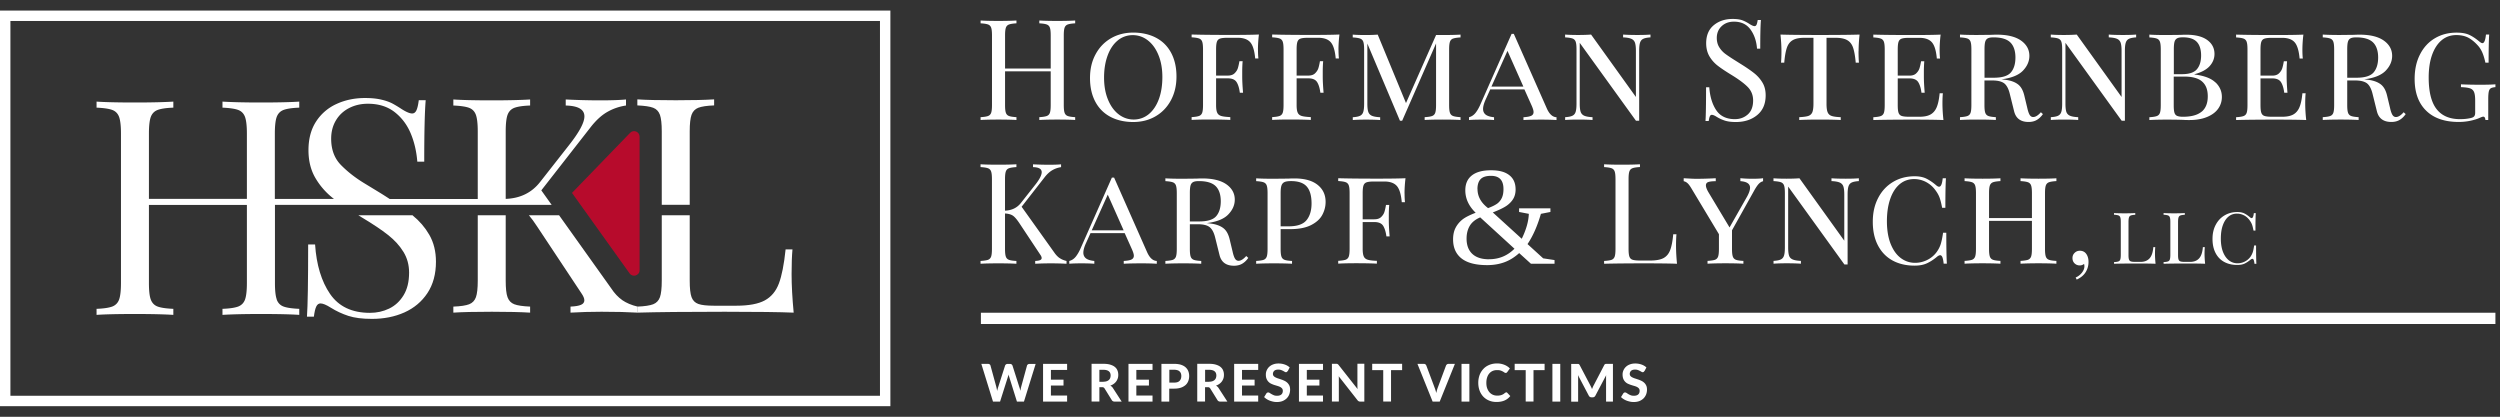 <svg xmlns="http://www.w3.org/2000/svg" viewBox="0 0 480.27 80.07"><rect x="0" y="0" width="480.27" height="80.07" fill="#333333" stroke="none"/><path d="M205.13 4.7c-.3.11-.5.31-.61.62-.11.31-.16.8-.16 1.48v13.39c0 .68.05 1.18.16 1.48.11.31.31.51.61.62.3.11.77.18 1.42.22v.54c-.76-.05-1.91-.08-3.46-.08-1.46 0-2.6.03-3.43.08v-.54c.65-.04 1.12-.11 1.42-.22s.5-.31.61-.62c.11-.31.16-.8.16-1.48v-6.48h-8.77v6.48c0 .68.05 1.18.16 1.48.11.31.31.51.61.62s.77.18 1.42.22v.54c-.83-.05-1.97-.08-3.43-.08-1.55 0-2.7.03-3.46.08v-.54c.65-.04 1.12-.11 1.42-.22.3-.11.5-.31.61-.62.11-.31.16-.8.16-1.48V6.8c0-.68-.05-1.18-.16-1.48a.966.966 0 00-.61-.62c-.3-.11-.77-.18-1.42-.22v-.54c.76.05 1.91.08 3.46.08 1.44 0 2.58-.03 3.43-.08v.54c-.65.04-1.12.11-1.42.22s-.5.31-.61.62-.16.8-.16 1.48v6.37h8.77V6.8c0-.68-.05-1.18-.16-1.48-.11-.31-.31-.51-.61-.62s-.77-.18-1.42-.22v-.54c.83.05 1.97.08 3.43.08 1.55 0 2.7-.03 3.46-.08v.54c-.65.04-1.12.11-1.42.22zm16.95 2.55c1.25.66 2.22 1.62 2.9 2.89s1.03 2.79 1.03 4.55-.36 3.25-1.07 4.58c-.71 1.32-1.7 2.35-2.96 3.08s-2.69 1.09-4.29 1.09-3.11-.33-4.36-.99-2.22-1.62-2.9-2.89c-.68-1.27-1.03-2.79-1.03-4.55s.35-3.25 1.07-4.58c.71-1.32 1.7-2.35 2.96-3.08s2.69-1.09 4.29-1.09 3.11.33 4.36.99zm-7.37.54c-.84.69-1.48 1.66-1.93 2.89-.45 1.23-.68 2.64-.68 4.23s.25 3.02.76 4.24c.5 1.22 1.19 2.16 2.05 2.82.86.66 1.83.99 2.89.99s2.07-.35 2.9-1.04 1.48-1.66 1.93-2.89c.45-1.23.67-2.64.67-4.23s-.25-3.01-.76-4.24c-.5-1.22-1.19-2.16-2.05-2.82-.86-.66-1.83-.99-2.89-.99s-2.07.35-2.9 1.04zm26.96 1.77c0 .7.03 1.26.08 1.67h-.62c-.13-1.48-.44-2.51-.93-3.09-.5-.58-1.3-.88-2.42-.88h-1.97c-.65 0-1.12.05-1.42.15-.3.1-.5.3-.61.61-.11.31-.16.8-.16 1.48v5.02h2.24c.58 0 1.02-.15 1.32-.45.31-.3.51-.62.62-.97.11-.35.21-.8.3-1.34h.62c-.05.61-.08 1.28-.08 2v1.03c0 .7.05 1.71.16 3.02h-.62c-.11-.86-.31-1.54-.62-2.03-.31-.49-.87-.73-1.7-.73h-2.24v5.13c0 .68.07 1.18.22 1.48.14.31.4.51.76.62.36.11.94.18 1.75.22v.54c-.94-.05-2.26-.08-3.97-.08-1.55 0-2.7.03-3.46.08v-.54c.65-.04 1.12-.11 1.42-.22.3-.11.5-.31.61-.62.11-.31.16-.8.16-1.48V9.49c0-.68-.05-1.18-.16-1.48a.966.966 0 00-.61-.62c-.3-.11-.77-.18-1.42-.22v-.54c1.71.05 4.23.08 7.56.08 2.52 0 4.31-.03 5.37-.08a24.53 24.53 0 00-.19 2.92zm15.47 0c0 .7.03 1.26.08 1.67h-.62c-.13-1.48-.44-2.51-.93-3.09s-1.3-.88-2.42-.88h-1.97c-.65 0-1.12.05-1.42.15-.3.1-.5.3-.61.61-.11.31-.16.8-.16 1.48v5.02h2.24c.58 0 1.02-.15 1.32-.45s.51-.62.62-.97c.11-.35.21-.8.3-1.34h.62c-.05.61-.08 1.28-.08 2v1.03c0 .7.05 1.71.16 3.02h-.62c-.11-.86-.31-1.54-.62-2.03-.31-.49-.87-.73-1.7-.73h-2.24v5.13c0 .68.07 1.18.22 1.48.14.31.4.51.76.62s.95.18 1.75.22v.54c-.94-.05-2.26-.08-3.97-.08-1.55 0-2.7.03-3.46.08v-.54c.65-.04 1.12-.11 1.42-.22.3-.11.5-.31.61-.62.11-.31.16-.8.16-1.48V9.49c0-.68-.05-1.18-.16-1.48a.966.966 0 00-.61-.62c-.3-.11-.77-.18-1.42-.22v-.54c1.71.05 4.23.08 7.56.08 2.52 0 4.31-.03 5.37-.08a24.53 24.53 0 00-.19 2.92zm22.02-2.16c-.3.11-.5.32-.61.62-.11.31-.16.8-.16 1.48v10.69c0 .68.05 1.18.16 1.48.11.31.31.51.61.62s.77.18 1.42.22v.54c-.83-.05-1.97-.08-3.43-.08-1.55 0-2.7.03-3.46.08v-.54c.65-.04 1.12-.11 1.42-.22s.5-.31.61-.62c.11-.31.16-.8.16-1.48V8.34l-6.51 14.85h-.43l-6.26-14.82v11.56c0 .7.06 1.22.18 1.57.12.34.35.59.69.74.34.15.87.25 1.59.28v.54c-.65-.05-1.57-.08-2.75-.08-1.08 0-1.92.03-2.51.08v-.54c.63-.04 1.1-.13 1.4-.28.31-.15.51-.4.62-.76s.16-.87.16-1.55V9.51c0-.68-.05-1.18-.16-1.48a.966.966 0 00-.61-.62c-.3-.11-.77-.18-1.42-.22v-.54c.59.05 1.43.08 2.51.08.86 0 1.63-.03 2.29-.08l5.43 13.15 5.78-13.07h1.27c1.46 0 2.6-.03 3.43-.08v.54c-.65.04-1.12.11-1.42.22zm19.86 15.12v.54c-.72-.05-1.68-.08-2.89-.08-1.55 0-2.7.03-3.46.08v-.54c.67-.04 1.16-.13 1.47-.27.32-.14.47-.39.47-.73 0-.29-.13-.71-.38-1.27l-1.38-3.08h-6.56l-.92 2.03c-.31.7-.46 1.28-.46 1.73s.17.83.5 1.09c.33.26.87.43 1.61.5v.54c-.54-.05-1.36-.08-2.46-.08s-1.88.03-2.35.08v-.54c.49-.13.9-.4 1.24-.82.34-.42.67-.99.97-1.69l5.97-13.5h.43l6.32 14.28c.49 1.12 1.11 1.69 1.86 1.73zm-6.37-5.89l-3.05-6.86-3.08 6.86h6.13zm24.43-9.45c-.63.04-1.1.13-1.4.28-.31.15-.51.4-.62.76-.11.35-.16.87-.16 1.55v13.42h-.62l-10.8-14.96v11.69c0 .7.06 1.22.18 1.57.12.34.35.59.69.74.34.15.87.25 1.59.28v.54c-.65-.05-1.57-.08-2.75-.08-1.08 0-1.92.03-2.51.08v-.54c.63-.04 1.1-.13 1.4-.28.31-.15.51-.4.62-.76s.16-.87.16-1.55V9.5c0-.68-.05-1.18-.16-1.48a.966.966 0 00-.61-.62c-.3-.11-.77-.18-1.42-.22v-.54c.59.05 1.43.08 2.51.08.97 0 1.8-.03 2.48-.08l8.61 11.99V9.77c0-.7-.06-1.22-.18-1.57-.12-.34-.35-.59-.69-.74s-.87-.25-1.59-.28v-.54c.65.05 1.56.08 2.75.08 1.08 0 1.92-.03 2.51-.08v.54zm17.65-3.28c.46.17.93.42 1.42.74.4.25.7.38.92.38.16 0 .29-.09.38-.28s.16-.49.22-.9h.62c-.09 1.04-.13 2.88-.13 5.51h-.62c-.11-1.46-.53-2.69-1.26-3.69s-1.79-1.5-3.17-1.5c-.97 0-1.76.29-2.38.88-.61.58-.92 1.34-.92 2.25 0 .68.16 1.28.47 1.78.31.5.71.94 1.2 1.3.49.36 1.18.82 2.08 1.38l.78.49c1.13.7 2.03 1.32 2.69 1.85.66.53 1.18 1.14 1.58 1.82.4.68.59 1.48.59 2.4 0 1.64-.54 2.9-1.62 3.79s-2.45 1.34-4.1 1.34c-.86 0-1.57-.09-2.12-.27s-1.08-.42-1.58-.73c-.4-.25-.7-.38-.92-.38-.16 0-.29.09-.38.28-.09.19-.16.49-.22.9h-.62c.07-.99.11-3.15.11-6.48h.62c.13 1.82.58 3.29 1.35 4.43.77 1.13 1.96 1.7 3.56 1.7.97 0 1.8-.3 2.48-.9.68-.6 1.03-1.5 1.03-2.69 0-1.01-.34-1.86-1.01-2.56-.68-.7-1.74-1.49-3.2-2.38-1.06-.65-1.92-1.22-2.58-1.73s-1.19-1.11-1.61-1.82c-.41-.71-.62-1.54-.62-2.5 0-1.51.49-2.67 1.46-3.47.97-.8 2.18-1.2 3.62-1.2.79 0 1.42.09 1.88.26zm22.31 5.93c0 .94.03 1.67.08 2.21h-.62c-.11-1.26-.28-2.22-.51-2.89-.23-.67-.61-1.15-1.13-1.44-.52-.3-1.27-.45-2.24-.45h-1.73v12.66c0 .76.07 1.31.22 1.65.14.34.4.58.76.7.36.13.95.21 1.75.24v.54c-.94-.05-2.26-.08-3.97-.08-1.8 0-3.13.03-4 .08v-.54c.81-.04 1.39-.12 1.75-.24.36-.13.61-.36.76-.7.14-.34.22-.89.22-1.65V7.26h-1.73c-.97 0-1.72.15-2.24.45-.52.3-.9.78-1.13 1.44-.23.67-.41 1.63-.51 2.89h-.62c.05-.58.08-1.31.08-2.21s-.06-2-.19-3.19c1.49.05 4.03.08 7.61.08s6.09-.03 7.59-.08c-.13 1.19-.19 2.25-.19 3.19zm16.31 13.23c-1.17-.05-3.14-.08-5.91-.08-3.33 0-5.85.03-7.56.08v-.54c.65-.04 1.12-.11 1.42-.22s.5-.31.61-.62c.11-.31.16-.8.16-1.48V9.51c0-.68-.05-1.18-.16-1.48a.966.966 0 00-.61-.62c-.3-.11-.77-.18-1.42-.22v-.54c1.71.05 4.23.08 7.56.08 2.52 0 4.31-.03 5.37-.08a24.53 24.53 0 00-.19 2.92c0 .7.03 1.26.08 1.67h-.62c-.13-1.48-.44-2.51-.93-3.09s-1.3-.88-2.42-.88h-1.97c-.65 0-1.12.05-1.42.15-.3.1-.5.3-.61.61-.11.31-.16.8-.16 1.48v5.02h2.24c.58 0 1.02-.15 1.32-.45.31-.3.51-.62.62-.97.11-.35.21-.8.3-1.34h.62c-.05.61-.08 1.28-.08 2v1.03c0 .7.05 1.71.16 3.02h-.62c-.11-.86-.31-1.54-.62-2.03-.31-.49-.87-.73-1.7-.73h-2.24v5.13c0 .68.05 1.18.16 1.48.11.31.31.51.61.61.3.1.77.15 1.42.15h1.97c.9 0 1.61-.14 2.13-.43.52-.29.92-.75 1.19-1.39.27-.64.46-1.53.57-2.69h.62c-.05.49-.08 1.13-.08 1.94 0 .94.06 2 .19 3.19zm19.11-1.14c-.34.49-.73.86-1.17 1.12-.44.26-.97.39-1.58.39-1.51 0-2.44-.68-2.78-2.05l-.84-3.38c-.25-1.01-.63-1.68-1.12-2.03-.5-.34-1.23-.51-2.2-.51h-1.54v4.73c0 .68.05 1.18.16 1.48.11.31.31.51.61.62s.77.18 1.42.22v.54c-.83-.05-1.97-.08-3.43-.08-1.55 0-2.7.03-3.46.08v-.54c.65-.04 1.12-.11 1.42-.22s.5-.31.61-.62c.11-.31.16-.8.16-1.48V9.5c0-.68-.05-1.18-.16-1.48a.966.966 0 00-.61-.62c-.3-.11-.77-.18-1.42-.22v-.54c.76.05 1.85.08 3.29.08l2.75-.03c.31-.02.66-.03 1.05-.03 2.02 0 3.56.38 4.63 1.13 1.07.76 1.61 1.74 1.61 2.94 0 1.04-.42 2-1.25 2.86-.84.86-2.21 1.41-4.12 1.65.36.04.67.07.92.11.95.14 1.71.43 2.27.86s.95 1.12 1.19 2.08l.59 2.46c.14.63.3 1.08.47 1.34.17.26.39.39.66.39.45 0 .95-.31 1.48-.92l.38.35zM381.87 7.37c-.24.13-.41.35-.5.67-.09.32-.13.81-.13 1.46v5.43h1.81c1.58 0 2.67-.34 3.25-1.01.58-.67.88-1.63.88-2.88s-.33-2.26-.99-2.9c-.66-.64-1.73-.96-3.23-.96-.49 0-.85.06-1.09.19zm28.52-.19c-.63.04-1.1.13-1.4.28-.31.15-.51.4-.62.76-.11.35-.16.87-.16 1.55v13.42h-.62l-10.8-14.96v11.69c0 .7.06 1.22.17 1.57.12.34.35.59.69.74.34.15.87.25 1.59.28v.54c-.65-.05-1.57-.08-2.75-.08-1.08 0-1.92.03-2.51.08v-.54c.63-.04 1.1-.13 1.4-.28.31-.15.51-.4.62-.76.11-.35.16-.87.16-1.55V9.5c0-.68-.05-1.18-.16-1.48a.966.966 0 00-.61-.62c-.3-.11-.77-.18-1.42-.22v-.54c.59.05 1.43.08 2.51.08.97 0 1.8-.03 2.48-.08l8.61 11.99V9.77c0-.7-.06-1.22-.18-1.57-.12-.34-.35-.59-.69-.74s-.87-.25-1.59-.28v-.54c.65.05 1.57.08 2.75.08 1.08 0 1.92-.03 2.51-.08v.54zm15.23 8.65c.81.78 1.22 1.71 1.22 2.79 0 .86-.25 1.63-.74 2.3s-1.21 1.19-2.15 1.57-2.04.57-3.32.57c-.45 0-.84 0-1.16-.03-1.12-.04-2.19-.05-3.21-.05-1.48 0-2.59.03-3.35.08v-.54c.65-.04 1.12-.11 1.42-.22s.5-.31.61-.62c.11-.31.16-.8.16-1.48V9.51c0-.68-.05-1.18-.16-1.48a.966.966 0 00-.61-.62c-.3-.11-.77-.18-1.42-.22v-.54c.76.05 1.85.08 3.29.08l2.75-.03c.31-.02.66-.03 1.05-.03 1.75 0 3.09.34 4.02 1.01s1.4 1.57 1.4 2.69c0 .86-.31 1.64-.92 2.32-.61.68-1.58 1.21-2.92 1.57v.05c1.87.23 3.21.74 4.02 1.53zm-7.38-8.46c-.24.13-.41.35-.5.67-.09.32-.13.81-.13 1.46v4.75h1.54c1.39 0 2.35-.31 2.89-.95.54-.63.81-1.51.81-2.65s-.28-2.04-.84-2.62c-.56-.58-1.45-.86-2.67-.86-.49 0-.85.06-1.09.19zm4.73 14.08c.77-.66 1.16-1.63 1.16-2.93s-.36-2.21-1.08-2.85c-.72-.64-1.87-.96-3.46-.96h-2v5.48c0 .65.04 1.12.13 1.43.09.31.26.52.5.63s.62.18 1.12.18c1.64 0 2.84-.33 3.62-.99zm20.07 1.61c-1.17-.05-3.14-.08-5.91-.08-3.33 0-5.85.03-7.56.08v-.54c.65-.04 1.12-.11 1.42-.22s.5-.31.61-.62c.11-.31.16-.8.16-1.48V9.51c0-.68-.05-1.18-.16-1.48a.966.966 0 00-.61-.62c-.3-.11-.77-.18-1.42-.22v-.54c1.71.05 4.23.08 7.56.08 2.52 0 4.31-.03 5.37-.08a24.53 24.53 0 00-.19 2.92c0 .7.03 1.26.08 1.67h-.62c-.13-1.48-.44-2.51-.93-3.09s-1.3-.88-2.42-.88h-1.97c-.65 0-1.12.05-1.42.15-.3.1-.5.3-.61.61-.11.31-.16.8-.16 1.48v5.02h2.24c.58 0 1.02-.15 1.32-.45.31-.3.51-.62.62-.97.11-.35.21-.8.3-1.34h.62c-.05.61-.08 1.28-.08 2v1.03c0 .7.05 1.71.16 3.02h-.62c-.11-.86-.31-1.54-.62-2.03-.31-.49-.87-.73-1.7-.73h-2.24v5.13c0 .68.05 1.18.16 1.48.11.31.31.51.61.61.3.1.77.15 1.42.15h1.97c.9 0 1.61-.14 2.13-.43.52-.29.92-.75 1.19-1.39.27-.64.46-1.53.57-2.69h.62c-.05.49-.08 1.13-.08 1.94 0 .94.06 2 .19 3.19zm19.11-1.14c-.34.49-.73.86-1.17 1.12-.44.26-.97.39-1.58.39-1.51 0-2.44-.68-2.78-2.05l-.84-3.38c-.25-1.01-.63-1.68-1.12-2.03-.5-.34-1.23-.51-2.2-.51h-1.54v4.73c0 .68.05 1.18.16 1.48.11.31.31.51.61.62s.77.18 1.42.22v.54c-.83-.05-1.97-.08-3.43-.08-1.55 0-2.7.03-3.46.08v-.54c.65-.04 1.12-.11 1.42-.22s.5-.31.61-.62c.11-.31.16-.8.16-1.48V9.5c0-.68-.05-1.18-.16-1.48a.966.966 0 00-.61-.62c-.3-.11-.77-.18-1.42-.22v-.54c.76.05 1.85.08 3.29.08l2.75-.03c.31-.02.66-.03 1.05-.03 2.02 0 3.56.38 4.63 1.13 1.07.76 1.61 1.74 1.61 2.94 0 1.04-.42 2-1.25 2.86-.84.86-2.21 1.41-4.12 1.65.36.04.67.07.92.11.95.14 1.71.43 2.27.86s.95 1.12 1.19 2.08l.59 2.46c.14.63.3 1.08.47 1.34.17.26.39.39.66.39.45 0 .95-.31 1.48-.92l.38.35zm-10.6-14.55c-.24.13-.41.35-.5.67-.09.32-.13.81-.13 1.46v5.43h1.81c1.58 0 2.67-.34 3.25-1.01.58-.67.88-1.63.88-2.88s-.33-2.26-.99-2.9c-.66-.64-1.73-.96-3.23-.96-.49 0-.85.06-1.09.19zm22.82-.67c.62.29 1.28.73 1.98 1.32.23.18.41.27.54.27.34 0 .57-.55.68-1.65h.62c-.07 1.03-.11 2.83-.11 5.4h-.62c-.14-.68-.32-1.29-.53-1.81-.21-.52-.48-.98-.82-1.38-.59-.68-1.22-1.21-1.86-1.57-.65-.36-1.44-.54-2.38-.54-1.08 0-2.02.33-2.81.99s-1.4 1.6-1.84 2.82c-.43 1.22-.65 2.66-.65 4.32 0 2.75.5 4.78 1.51 6.08s2.51 1.94 4.51 1.94c.77 0 1.47-.07 2.08-.22.32-.07.54-.19.66-.35.12-.16.17-.39.17-.67v-2.32c0-.76-.07-1.3-.22-1.65-.14-.34-.4-.58-.76-.7-.36-.13-.95-.21-1.75-.24v-.54c.97.05 2.24.08 3.81.08 1.22 0 2.16-.03 2.81-.08v.54c-.42.04-.71.11-.89.22s-.31.32-.38.62c-.07.31-.11.8-.11 1.48v4h-.54c-.04-.43-.17-.65-.41-.65-.11 0-.31.06-.59.19-.29.13-.49.21-.59.24-1.15.4-2.33.59-3.54.59-2.7 0-4.79-.72-6.26-2.17-1.48-1.45-2.21-3.48-2.21-6.09 0-1.8.34-3.37 1.03-4.71.68-1.34 1.63-2.38 2.85-3.1 1.22-.73 2.61-1.09 4.17-1.09 1.01 0 1.82.14 2.44.43zM203.53 49.55c.37.26.82.46 1.36.58v.54a56.963 56.963 0 00-6.02 0v-.54c.43-.02.75-.07.94-.16.2-.09.3-.22.3-.4s-.09-.4-.27-.65l-3.94-5.94c-.52-.79-.96-1.31-1.32-1.55-.36-.24-.86-.38-1.51-.42v6.8c0 .68.05 1.18.16 1.49.11.31.31.51.61.62.3.11.77.18 1.42.21v.54c-.83-.05-1.97-.08-3.43-.08-1.55 0-2.7.03-3.46.08v-.54c.65-.04 1.12-.11 1.42-.21.3-.11.5-.32.61-.62.11-.31.16-.8.16-1.49V34.42c0-.68-.05-1.18-.16-1.48a.966.966 0 00-.61-.62c-.3-.11-.77-.18-1.42-.22v-.54c.76.05 1.91.08 3.46.08 1.44 0 2.58-.03 3.43-.08v.54c-.65.04-1.12.11-1.42.22s-.5.31-.61.62-.16.8-.16 1.48v6.05c1.31-.05 2.34-.56 3.08-1.51l2.59-3.29c.92-1.13 1.38-2 1.38-2.59 0-.63-.56-.95-1.67-.97v-.54c1.03.05 2.06.08 3.1.08.99 0 1.75-.03 2.29-.08v.54c-.59.09-1.15.28-1.67.58-.52.3-1.03.76-1.51 1.39l-4.4 5.64 6.26 8.77c.31.45.64.81 1.01 1.07zm18.7.58v.54c-.72-.05-1.68-.08-2.89-.08-1.55 0-2.7.03-3.46.08v-.54c.67-.04 1.16-.12 1.47-.27s.47-.39.47-.73c0-.29-.13-.71-.38-1.27l-1.38-3.08h-6.56l-.92 2.03c-.31.7-.46 1.28-.46 1.73s.17.83.5 1.09c.33.26.87.43 1.61.5v.54c-.54-.05-1.36-.08-2.46-.08s-1.88.03-2.35.08v-.54c.49-.12.9-.4 1.24-.82.34-.42.67-.99.97-1.69l5.97-13.5h.43l6.32 14.28c.49 1.12 1.11 1.69 1.86 1.73zm-6.37-5.88l-3.05-6.86-3.08 6.86h6.13zm23.95 5.29c-.34.49-.73.86-1.17 1.12-.44.26-.97.39-1.58.39-1.51 0-2.44-.68-2.78-2.05l-.84-3.38c-.25-1.01-.63-1.68-1.12-2.03s-1.23-.51-2.2-.51h-1.54v4.73c0 .68.05 1.18.16 1.49.11.31.31.51.61.62.3.11.77.18 1.42.21v.54c-.83-.05-1.97-.08-3.43-.08-1.55 0-2.7.03-3.46.08v-.54c.65-.04 1.12-.11 1.42-.21.3-.11.5-.32.61-.62.11-.31.16-.8.16-1.49V37.12c0-.68-.05-1.18-.16-1.48a.966.966 0 00-.61-.62c-.3-.11-.77-.18-1.42-.22v-.54c.76.05 1.85.08 3.29.08l2.75-.03c.31-.02.66-.03 1.05-.03 2.02 0 3.56.38 4.63 1.13 1.07.76 1.61 1.74 1.61 2.94 0 1.04-.42 2-1.26 2.86-.84.87-2.21 1.41-4.12 1.65.36.04.67.07.92.11.95.14 1.71.43 2.27.86s.95 1.12 1.19 2.08l.59 2.46c.14.63.3 1.08.47 1.34.17.26.39.39.66.39.45 0 .94-.31 1.48-.92l.38.35zm-10.6-14.56c-.24.13-.41.35-.5.67-.09.32-.13.81-.13 1.46v5.43h1.81c1.58 0 2.67-.34 3.25-1.01.58-.67.88-1.63.88-2.88s-.33-2.26-.99-2.9c-.66-.64-1.73-.96-3.23-.96-.49 0-.85.06-1.09.19zm16.81 9.05v3.78c0 .68.05 1.18.16 1.49.11.31.31.51.61.62.3.11.77.18 1.42.21v.54c-.83-.05-1.97-.08-3.43-.08-1.55 0-2.7.03-3.46.08v-.54c.65-.04 1.12-.11 1.42-.21.3-.11.5-.32.61-.62.11-.31.16-.8.16-1.49V37.12c0-.68-.05-1.18-.16-1.48a.966.966 0 00-.61-.62c-.3-.11-.77-.18-1.42-.22v-.54c.76.05 1.85.08 3.29.08l2.92-.03c.34-.02.73-.03 1.16-.03 1.93 0 3.4.41 4.43 1.23 1.03.82 1.54 1.91 1.54 3.28 0 .86-.21 1.69-.63 2.48-.42.79-1.14 1.45-2.16 1.97-1.02.52-2.36.78-4.04.78h-1.81zm.74-9.05c-.28.13-.47.35-.58.67-.11.32-.16.81-.16 1.46v6.37h1.54c1.66 0 2.8-.4 3.44-1.19.64-.79.96-1.86.96-3.21 0-1.46-.31-2.54-.92-3.24-.61-.7-1.62-1.05-3.02-1.05-.56 0-.98.06-1.26.19zm23.07 2.19c0 .7.03 1.26.08 1.67h-.62c-.13-1.48-.44-2.51-.93-3.09-.5-.58-1.3-.88-2.42-.88h-1.97c-.65 0-1.12.05-1.42.15-.3.1-.5.3-.61.61-.11.31-.16.8-.16 1.48v5.02h2.24c.58 0 1.02-.15 1.32-.45.31-.3.51-.62.62-.97.11-.35.21-.8.3-1.34h.62c-.05.61-.08 1.28-.08 2v1.03c0 .7.05 1.71.16 3.02h-.62c-.11-.86-.32-1.54-.62-2.03-.31-.49-.87-.73-1.7-.73h-2.24v5.13c0 .68.07 1.18.22 1.49.14.31.4.51.76.62.36.11.94.18 1.75.21v.54c-.94-.05-2.26-.08-3.97-.08-1.55 0-2.7.03-3.46.08v-.54c.65-.04 1.12-.11 1.42-.21.3-.11.5-.32.61-.62.11-.31.16-.8.16-1.49V37.1c0-.68-.05-1.18-.16-1.48a.966.966 0 00-.61-.62c-.3-.11-.77-.18-1.42-.22v-.54c1.71.05 4.23.08 7.56.08 2.52 0 4.31-.03 5.37-.08a24.53 24.53 0 00-.19 2.92zm21.33-.78c0 .69-.15 1.28-.44 1.78-.29.5-.71.94-1.25 1.33-.54.38-1.43.82-2.69 1.31l5.56 5.06c.85-1.74 1.31-3.34 1.36-4.79l-1.87-.36v-.7h6.02v.7l-1.83.36c-.67 2.33-1.53 4.27-2.57 5.81l3.01 2.74 2.18.33v.7h-4.54l-2.25-2.04c-.91.82-1.87 1.41-2.87 1.77-1 .36-2.09.54-3.28.54-2.18 0-3.82-.42-4.91-1.27-1.09-.85-1.64-2.08-1.64-3.68 0-.85.16-1.59.47-2.2s.75-1.14 1.29-1.58 1.41-.88 2.58-1.33c-1.33-1.28-1.99-2.72-1.99-4.31 0-1.26.42-2.21 1.27-2.87s2.07-.98 3.67-.98 2.7.31 3.51.94 1.21 1.54 1.21 2.74zm-5.1 13.41c1.91 0 3.53-.67 4.88-2.02l-6.58-6.02c-.92.39-1.59.93-2 1.61-.41.68-.62 1.5-.62 2.47 0 1.27.37 2.25 1.11 2.94.74.69 1.81 1.03 3.21 1.03zm-2.22-13.5c0 1.43.68 2.66 2.03 3.68.85-.32 1.46-.63 1.84-.93.37-.3.65-.67.84-1.11.19-.44.28-.98.28-1.63 0-1.69-.8-2.53-2.4-2.53-.92 0-1.59.21-1.99.63s-.61 1.05-.61 1.9zm31.21-4.21c-.65.04-1.12.11-1.42.22s-.5.31-.61.62c-.11.31-.16.8-.16 1.48V47.8c0 .68.05 1.18.16 1.49.11.31.31.51.61.61.3.1.77.15 1.42.15h1.97c1.12 0 1.97-.16 2.55-.47s1.01-.82 1.28-1.53c.27-.7.47-1.72.59-3.05h.62c-.05.56-.08 1.29-.08 2.21 0 1.03.06 2.18.19 3.46-1.22-.05-3.29-.08-6.18-.08-3.46 0-6.07.03-7.83.08v-.54c.65-.04 1.12-.11 1.42-.21.3-.11.5-.32.61-.62.11-.31.16-.8.16-1.49V34.42c0-.68-.05-1.18-.16-1.48a.966.966 0 00-.61-.62c-.3-.11-.77-.18-1.42-.22v-.54c.76.05 1.91.08 3.46.08 1.44 0 2.58-.03 3.43-.08v.54zm23.65 2.16v.57c-.31.07-.58.24-.84.51-.25.27-.55.71-.89 1.32l-4.24 7.59v3.56c0 .68.05 1.18.16 1.49.11.31.31.51.61.62.3.11.77.18 1.42.21v.54c-.83-.05-1.97-.08-3.43-.08-1.55 0-2.7.03-3.46.08v-.54c.65-.04 1.12-.11 1.42-.21.3-.11.5-.32.61-.62.11-.31.16-.8.16-1.49v-2.81l-5.21-8.67c-.34-.58-.62-.96-.85-1.15a1.55 1.55 0 00-.71-.36v-.57c1.15.07 1.94.11 2.38.11 1.24 0 2.5-.04 3.78-.11v.57c-.61 0-1.08.05-1.4.15-.32.1-.49.32-.49.66 0 .31.15.73.46 1.27l4.08 6.8 3.35-5.89c.4-.72.59-1.3.59-1.73 0-.76-.62-1.18-1.86-1.27v-.57c.67.07 1.43.11 2.29.11 1.03 0 1.72-.04 2.08-.11zm18.42.54c-.63.04-1.1.13-1.4.28-.31.15-.51.4-.62.76-.11.35-.16.87-.16 1.55V50.8h-.62l-10.8-14.96v11.69c0 .7.06 1.22.17 1.57s.35.59.69.74c.34.15.87.25 1.59.28v.54c-.65-.05-1.57-.08-2.75-.08-1.08 0-1.92.03-2.51.08v-.54c.63-.04 1.1-.13 1.4-.28.31-.15.51-.4.62-.76.11-.35.16-.87.16-1.55V37.11c0-.68-.05-1.18-.16-1.48a.966.966 0 00-.61-.62c-.3-.11-.77-.18-1.42-.22v-.54c.59.05 1.43.08 2.51.08.97 0 1.8-.03 2.48-.08l8.61 11.99v-8.86c0-.7-.06-1.22-.18-1.57-.12-.34-.35-.59-.69-.74s-.87-.25-1.59-.28v-.54c.65.05 1.57.08 2.75.08 1.08 0 1.92-.03 2.51-.08v.54zm12.96-.47c.61.3 1.25.73 1.92 1.31.2.16.37.24.51.24.36 0 .59-.54.7-1.62h.62c-.07 1.08-.11 2.97-.11 5.67h-.62c-.18-.94-.36-1.63-.54-2.08-.18-.45-.45-.91-.81-1.38-.5-.67-1.11-1.17-1.81-1.53-.7-.35-1.44-.53-2.21-.53-1.06 0-1.99.32-2.77.97-.78.65-1.39 1.58-1.82 2.81-.43 1.22-.65 2.66-.65 4.32s.24 3.14.71 4.33c.48 1.2 1.12 2.11 1.94 2.73s1.74.93 2.77.93c.79 0 1.55-.18 2.28-.53a4.96 4.96 0 001.85-1.53c.34-.47.6-.96.77-1.48s.33-1.27.47-2.24h.62c0 2.83.04 4.81.11 5.94h-.62c-.05-.56-.14-.97-.24-1.23-.11-.26-.25-.39-.43-.39-.14 0-.32.08-.54.24-.68.58-1.35 1.01-2 1.31-.65.3-1.44.45-2.38.45-1.6 0-3.01-.33-4.21-.98-1.21-.66-2.14-1.62-2.81-2.89s-1-2.79-1-4.55.34-3.25 1.03-4.58c.68-1.32 1.64-2.35 2.86-3.08s2.61-1.09 4.16-1.09c.88 0 1.63.15 2.24.45zm24.97.47c-.65.04-1.12.11-1.42.22-.3.11-.5.32-.61.62-.11.31-.16.8-.16 1.48V47.8c0 .68.05 1.18.16 1.49.11.31.31.51.61.62.3.11.77.18 1.42.21v.54c-.76-.05-1.91-.08-3.46-.08-1.44 0-2.58.03-3.43.08v-.54c.65-.04 1.12-.11 1.42-.21.3-.11.5-.32.61-.62.11-.31.16-.8.16-1.49v-5.37h-8.24v5.37c0 .68.05 1.18.16 1.49.11.31.31.51.61.62.3.11.77.18 1.42.21v.54c-.83-.05-1.97-.08-3.43-.08-1.55 0-2.7.03-3.46.08v-.54c.65-.04 1.12-.11 1.42-.21.3-.11.5-.32.61-.62.11-.31.16-.8.16-1.49V37.11c0-.68-.05-1.18-.16-1.48a.966.966 0 00-.61-.62c-.3-.11-.77-.18-1.42-.22v-.54c.76.05 1.91.08 3.46.08 1.44 0 2.58-.03 3.43-.08v.54c-.65.04-1.12.11-1.42.22-.3.11-.5.32-.61.62-.11.31-.16.8-.16 1.48v4.78h8.24v-4.78c0-.68-.05-1.18-.16-1.48a.966.966 0 00-.61-.62c-.3-.11-.77-.18-1.42-.22v-.54c.83.05 1.97.08 3.43.08 1.55 0 2.7-.03 3.46-.08v.54zm5.8 14.08c.25.4.37.88.37 1.45 0 .73-.19 1.39-.56 1.98-.37.59-.94 1.06-1.71 1.41l-.2-.4c.45-.19.85-.49 1.18-.9s.5-.83.5-1.25c0-.18-.02-.33-.07-.46-.23.19-.51.29-.81.29-.4 0-.73-.13-1-.39s-.41-.6-.41-1.02c0-.4.13-.73.41-1 .27-.27.6-.41 1-.41.57 0 1 .23 1.3.7zm9.35-7.61c-.38.02-.66.06-.84.13-.18.06-.3.19-.36.37s-.1.47-.1.88v6.34c0 .41.03.7.1.88.06.18.18.3.36.36s.46.09.84.09h1.01c.74 0 1.31-.22 1.72-.66.41-.44.66-1.16.74-2.18h.37c-.03.33-.05.77-.05 1.31s.04 1.18.11 1.89c-.69-.03-1.86-.05-3.5-.05-1.97 0-3.47.02-4.48.05v-.32c.38-.02.66-.06.84-.13.18-.06.3-.19.36-.37s.1-.47.1-.88v-6.34c0-.4-.03-.7-.1-.88a.576.576 0 00-.36-.37c-.18-.06-.46-.11-.84-.13v-.32c.45.03 1.13.05 2.05.05.85 0 1.53-.02 2.03-.05v.32zm9.52 0c-.38.02-.66.06-.84.13-.18.06-.3.19-.36.37s-.1.47-.1.88v6.34c0 .41.03.7.1.88.06.18.18.3.36.36s.46.09.84.09h1.01c.74 0 1.31-.22 1.72-.66.41-.44.66-1.16.74-2.18h.37c-.03.33-.05.77-.05 1.31s.04 1.18.11 1.89c-.69-.03-1.86-.05-3.5-.05-1.97 0-3.47.02-4.48.05v-.32c.38-.02.66-.06.84-.13.18-.06.3-.19.36-.37s.1-.47.1-.88v-6.34c0-.4-.03-.7-.1-.88a.576.576 0 00-.36-.37c-.18-.06-.46-.11-.84-.13v-.32c.45.03 1.13.05 2.05.05.85 0 1.53-.02 2.03-.05v.32zm11.4-.28c.36.18.74.43 1.14.78.12.1.22.14.3.14.21 0 .35-.32.42-.96h.37c-.04.64-.06 1.76-.06 3.36h-.37c-.11-.55-.21-.96-.32-1.23s-.27-.54-.48-.82c-.3-.39-.66-.7-1.07-.9s-.85-.31-1.31-.31c-.63 0-1.18.19-1.64.58-.46.38-.82.94-1.08 1.66-.26.73-.38 1.58-.38 2.56s.14 1.86.42 2.57c.28.71.67 1.25 1.15 1.62s1.03.55 1.64.55a3.08 3.08 0 002.45-1.21c.2-.28.35-.57.46-.88s.19-.75.28-1.33h.37c0 1.67.02 2.85.06 3.52h-.37c-.03-.33-.08-.57-.14-.73-.06-.15-.15-.23-.26-.23-.09 0-.19.05-.32.14-.41.34-.8.6-1.18.78-.38.18-.85.26-1.41.26-.95 0-1.78-.19-2.5-.58s-1.27-.96-1.66-1.71-.59-1.65-.59-2.7.2-1.93.61-2.71.97-1.39 1.7-1.82 1.55-.65 2.46-.65c.52 0 .97.09 1.33.26zM198.96 69.9l-2.25 7.25h-1.35l-1.48-4.74c-.02-.07-.05-.14-.07-.22s-.04-.16-.06-.25c-.02.09-.04.17-.06.25s-.05.15-.07.22l-1.5 4.74h-1.36l-2.24-7.25h1.26c.13 0 .24.03.33.09.09.06.15.14.17.24l1.12 4.09c.03.11.05.24.08.37s.06.27.08.42c.03-.15.06-.29.1-.42.03-.13.07-.25.11-.36l1.31-4.09c.03-.08.08-.16.17-.23s.2-.1.32-.1h.44c.13 0 .24.03.32.09.08.06.14.14.18.24l1.3 4.09c.04.11.08.22.11.35.03.12.06.26.09.4.03-.14.05-.27.08-.4s.05-.24.08-.35l1.12-4.09c.02-.09.08-.16.17-.23.09-.07.2-.1.32-.1h1.18zm2.93 1.17v1.87h2.42v1.13h-2.42v1.91H205v1.17h-4.62V69.9H205v1.17h-3.11zm13.59 6.08h-1.35c-.25 0-.44-.1-.55-.29l-1.38-2.23a.572.572 0 00-.19-.19.612.612 0 00-.3-.06h-.51v2.76h-1.5v-7.25h2.28c.51 0 .94.05 1.3.16.36.11.66.25.89.44.23.19.4.41.5.67.11.26.16.54.16.85 0 .24-.03.47-.1.68s-.17.41-.3.59c-.13.18-.29.33-.48.47-.19.14-.41.25-.65.33.1.05.19.12.27.19.08.07.16.16.23.27l1.69 2.61zm-3.52-3.82c.24 0 .45-.03.63-.09s.32-.15.44-.25c.11-.11.2-.24.25-.38.05-.15.08-.31.08-.48 0-.34-.11-.61-.34-.8-.23-.19-.58-.29-1.04-.29h-.78v2.3h.77zm6.34-2.26v1.87h2.42v1.13h-2.42v1.91h3.11v1.17h-4.62V69.9h4.62v1.17h-3.11zm7.28-1.17c.5 0 .93.06 1.29.17.36.12.66.28.89.49.23.21.41.46.52.74.11.29.17.6.17.94 0 .36-.06.68-.18.98-.12.3-.29.55-.53.76a2.6 2.6 0 01-.9.5c-.36.12-.78.18-1.27.18h-.95v2.49h-1.5V69.9h2.45zm0 3.6c.47 0 .81-.11 1.03-.34.22-.23.33-.54.33-.93 0-.18-.03-.34-.08-.49a.97.97 0 00-.25-.38c-.11-.11-.25-.19-.42-.24s-.37-.09-.6-.09h-.95v2.47h.95zm10.2 3.65h-1.35c-.25 0-.44-.1-.55-.29l-1.38-2.23a.572.572 0 00-.19-.19.612.612 0 00-.3-.06h-.51v2.76H230v-7.25h2.28c.51 0 .94.05 1.3.16.36.11.66.25.89.44.23.19.4.41.5.67.11.26.16.54.16.85 0 .24-.03.47-.1.68s-.17.41-.3.59c-.13.18-.29.33-.48.47-.19.14-.41.25-.65.33.1.05.19.12.27.19.08.07.16.16.23.27l1.69 2.61zm-3.51-3.82c.24 0 .45-.03.63-.09s.32-.15.44-.25c.11-.11.2-.24.25-.38.05-.15.08-.31.08-.48 0-.34-.11-.61-.34-.8-.23-.19-.58-.29-1.04-.29h-.78v2.3h.77zm6.33-2.26v1.87h2.42v1.13h-2.42v1.91h3.11v1.17h-4.62V69.9h4.62v1.17h-3.11zm8.76.21c-.05.08-.09.13-.14.17s-.11.05-.19.05-.15-.03-.24-.08c-.08-.05-.18-.11-.3-.17-.11-.06-.24-.12-.39-.17-.15-.05-.32-.08-.52-.08-.35 0-.61.08-.78.23a.8.8 0 00-.26.61c0 .16.05.29.14.4.1.1.22.2.38.27.16.08.33.15.53.21s.4.13.6.2c.21.07.41.16.6.25.2.1.37.22.53.37.15.15.28.33.38.54.09.21.14.47.14.77 0 .33-.06.64-.17.93-.11.29-.28.54-.5.76-.22.21-.48.38-.8.51-.32.12-.68.18-1.08.18-.23 0-.46-.02-.69-.07-.23-.05-.45-.11-.66-.19-.21-.08-.41-.18-.6-.3a2.8 2.8 0 01-.49-.39l.44-.71c.04-.05.08-.1.15-.13s.12-.05.19-.05c.09 0 .19.03.29.1a4.423 4.423 0 00.8.44c.17.07.38.1.62.1.35 0 .62-.08.81-.24.19-.16.29-.4.29-.71 0-.18-.05-.33-.14-.45-.1-.11-.22-.21-.37-.29s-.33-.14-.52-.2-.4-.12-.6-.18c-.21-.07-.41-.15-.6-.24a1.758 1.758 0 01-.89-.94c-.1-.23-.14-.51-.14-.84 0-.27.05-.53.16-.78s.26-.48.47-.68c.21-.2.46-.36.76-.47.3-.12.65-.18 1.04-.18.44 0 .84.07 1.21.2s.69.32.94.56l-.37.7zm3.69-.21v1.87h2.42v1.13h-2.42v1.91h3.11v1.17h-4.62V69.9h4.62v1.17h-3.11zm11.05-1.17v7.25h-.78a.624.624 0 01-.53-.26l-3.61-4.6c0 .12.02.23.02.34v4.51h-1.33v-7.25h.95c.04 0 .09.02.12.04.04.02.07.04.11.07s.07.07.11.12l3.64 4.62-.03-.37v-4.49h1.33zm7.25 1.2h-2.12v6.04h-1.5V71.1h-2.12v-1.21h5.75v1.21zm10.15-1.2l-2.92 7.25h-1.36l-2.92-7.25h1.21c.13 0 .24.03.32.09.08.06.14.14.18.24l1.57 4.18c.06.16.12.33.18.51.06.19.11.38.16.58.04-.2.09-.4.14-.58.05-.18.11-.36.17-.51l1.56-4.18c.03-.08.09-.16.18-.23s.19-.1.32-.1h1.21zm2.78 7.25h-1.51V69.9h1.51v7.25zm7.06-1.79c.08 0 .15.03.21.09l.59.63c-.29.37-.66.66-1.09.85-.44.19-.95.29-1.55.29-.54 0-1.03-.09-1.46-.28-.43-.18-.8-.44-1.11-.77-.3-.33-.54-.72-.7-1.17-.16-.45-.24-.95-.24-1.48 0-.36.04-.7.12-1.03s.19-.62.34-.9c.15-.27.33-.52.54-.74.21-.22.45-.41.72-.56.27-.15.56-.27.87-.35.32-.08.65-.12 1.01-.12a3.703 3.703 0 011.43.27 3.068 3.068 0 011.04.69l-.5.69s-.07.08-.12.12-.11.05-.19.05-.16-.03-.24-.08a2.634 2.634 0 00-.74-.38c-.18-.06-.4-.08-.68-.08-.3 0-.58.05-.83.16s-.47.27-.65.48c-.18.21-.32.46-.42.77-.1.3-.15.65-.15 1.04s.05.74.16 1.04c.11.3.26.56.44.77.19.21.41.37.66.48.25.11.52.16.81.16.17 0 .32 0 .46-.03.14-.02.27-.04.38-.09.12-.04.23-.09.33-.15.11-.06.21-.14.32-.24.04-.03.08-.05.12-.07.04-.02.08-.03.13-.03zm7.38-4.26h-2.12v6.04h-1.5V71.1h-2.12v-1.21h5.75v1.21zm3.02 6.05h-1.51V69.9h1.51v7.25zm10.12-7.25v7.25h-1.32v-4.76c0-.11.01-.22.03-.33L306.49 76c-.11.22-.29.33-.53.33h-.21a.62.62 0 01-.31-.08.574.574 0 01-.22-.24l-2.08-3.95.03.34c.01.11 0 .21 0 .3v4.46h-1.33v-7.25h1.31c.05 0 .09.01.13.03.04.02.07.04.1.07s.06.08.09.13l2.03 3.87.18.36c.06.12.11.25.16.38.05-.13.1-.26.16-.39.05-.13.11-.25.18-.37l2.01-3.86c.03-.06.06-.1.09-.13s.07-.05.11-.07c.04-.01.08-.02.13-.03h1.31zm6.04 1.38c-.05.08-.09.13-.14.17-.05.04-.11.05-.19.05s-.15-.03-.24-.08c-.08-.05-.18-.11-.3-.17s-.24-.12-.39-.17c-.15-.05-.32-.08-.51-.08-.35 0-.61.08-.78.23a.8.8 0 00-.26.61c0 .16.05.29.14.4.09.1.22.2.38.27.16.08.33.15.53.21s.4.13.61.2c.21.07.41.16.6.25.2.1.37.22.53.37.16.15.28.33.38.54.1.21.14.47.14.77 0 .33-.06.64-.17.93-.12.29-.28.54-.5.76-.22.21-.48.38-.8.51-.32.12-.68.18-1.08.18-.23 0-.46-.02-.69-.07-.23-.05-.45-.11-.66-.19s-.41-.18-.6-.3-.35-.25-.49-.39l.44-.71c.04-.05.08-.1.15-.13a.32.32 0 01.19-.05c.09 0 .19.03.29.1s.21.14.34.22.28.15.45.22c.17.07.38.1.62.1.35 0 .62-.08.81-.24s.29-.4.29-.71c0-.18-.05-.33-.14-.45-.09-.11-.22-.21-.37-.29s-.33-.14-.53-.2c-.2-.05-.4-.12-.6-.18-.21-.07-.41-.15-.61-.24a1.758 1.758 0 01-.89-.94c-.09-.23-.14-.51-.14-.84 0-.27.05-.53.16-.78s.26-.48.47-.68c.21-.2.46-.36.76-.47.3-.12.65-.18 1.04-.18.44 0 .84.07 1.21.2s.69.32.94.56l-.37.7zm-127.46-11.2h290.95v2.16H188.44zM53.17 57.52c-.24-.66-.35-1.71-.35-3.16v-15h53.16l-1.99-2.79 9.44-12.09c1.04-1.34 2.11-2.33 3.23-2.97s2.32-1.05 3.6-1.24v-1.16c-1.15.11-2.8.17-4.94.17s-4.44-.06-6.64-.17v1.16c2.39.06 3.59.75 3.59 2.09 0 1.19-.99 3.03-2.97 5.54l-5.54 7.06c-1.6 2.05-3.8 3.14-6.61 3.25V25.24c0-1.45.12-2.51.35-3.16.24-.66.67-1.11 1.3-1.36.63-.24 1.64-.4 3.04-.45v-1.16c-1.77.11-4.22.17-7.35.17-3.33 0-5.8-.06-7.4-.17v1.16c1.39.06 2.41.21 3.04.45.63.24 1.06.7 1.3 1.36.23.66.35 1.71.35 3.16v12.99H74.87c-.49-.32-.99-.64-1.53-.98-.58-.36-1.72-1.05-3.41-2.08-1.69-1.03-3.16-2.18-4.42-3.46-1.26-1.28-1.89-2.97-1.89-5.06 0-1.32.3-2.49.9-3.5.6-1.02 1.44-1.81 2.51-2.37s2.29-.85 3.64-.85c2.03 0 3.73.52 5.1 1.57 1.36 1.05 2.4 2.41 3.11 4.08.71 1.68 1.13 3.5 1.29 5.48h1.33c0-5.61.09-9.55.28-11.81h-1.33c-.11.89-.26 1.53-.45 1.94-.19.4-.46.61-.82.61-.45 0-1.11-.27-1.98-.82-.68-.45-1.3-.82-1.86-1.12-.57-.29-1.28-.54-2.13-.73-.86-.2-1.88-.3-3.07-.3-1.98 0-3.79.37-5.44 1.12a9.143 9.143 0 00-3.96 3.37c-.99 1.51-1.48 3.35-1.48 5.54 0 2.06.45 3.84 1.34 5.35.89 1.52 2.04 2.82 3.43 3.91.04.03.09.07.14.1H52.8V25.65c0-1.45.12-2.51.35-3.16.24-.66.67-1.11 1.3-1.36.63-.24 1.64-.4 3.04-.45v-1.16c-1.62.11-4.09.17-7.4.17-3.09 0-5.54-.06-7.35-.17v1.16c1.39.06 2.41.21 3.04.45.63.24 1.06.7 1.3 1.36.23.66.35 1.71.35 3.16V38.2H28.61V25.65c0-1.45.12-2.51.35-3.16.24-.66.67-1.11 1.3-1.36.63-.24 1.64-.4 3.04-.45v-1.16c-1.77.11-4.22.17-7.35.17-3.33 0-5.8-.06-7.4-.17v1.16c1.39.06 2.41.21 3.04.45.63.24 1.06.7 1.3 1.36.23.66.35 1.71.35 3.16v28.71c0 1.45-.12 2.51-.35 3.16-.24.66-.67 1.11-1.3 1.36-.63.24-1.64.4-3.04.45v1.16c1.62-.11 4.09-.17 7.4-.17 3.13 0 5.58.06 7.35.17v-1.16c-1.39-.06-2.41-.21-3.04-.45-.63-.24-1.06-.7-1.3-1.36-.24-.66-.35-1.71-.35-3.16V39.37h18.82v14.99c0 1.45-.12 2.51-.35 3.16-.24.66-.67 1.11-1.3 1.36-.63.24-1.64.4-3.04.45v1.16c1.81-.11 4.26-.17 7.35-.17 3.33 0 5.8.06 7.4.17v-1.16c-1.39-.06-2.41-.21-3.04-.45-.63-.24-1.06-.7-1.3-1.36z" fill="#fff"/><path d="M79.29 41.36H68.85c.25.15.48.3.73.45 2.07 1.24 3.73 2.35 4.97 3.33 1.24.98 2.23 2.06 2.95 3.24.73 1.18 1.09 2.51 1.09 4 0 1.73-.35 3.18-1.06 4.34-.71 1.16-1.63 2.01-2.77 2.56-1.14.55-2.37.82-3.69.82-3.45 0-6-1.21-7.66-3.63-1.66-2.42-2.62-5.59-2.88-9.51H59.2c0 7.14-.08 11.76-.23 13.87h1.33c.11-.88.26-1.53.45-1.93s.46-.61.82-.61c.45 0 1.11.27 1.98.82 1.05.66 2.18 1.18 3.36 1.57 1.19.39 2.7.58 4.55.58 2.3 0 4.37-.41 6.23-1.24 1.85-.83 3.33-2.07 4.42-3.71 1.09-1.65 1.64-3.66 1.64-6.03 0-1.96-.42-3.68-1.27-5.16-.81-1.41-1.88-2.66-3.21-3.74zM97.5 57.09c-.24-.66-.35-1.71-.35-3.16V41.36h-5.37v12.57c0 1.45-.12 2.51-.35 3.16-.24.66-.67 1.11-1.3 1.36-.63.24-1.64.4-3.04.45v1.16c1.62-.11 4.09-.17 7.4-.17 3.13 0 5.58.06 7.35.17V58.9c-1.39-.06-2.41-.21-3.04-.45-.63-.24-1.06-.7-1.3-1.36zm22.05.57c-.79-.55-1.51-1.31-2.15-2.29l-9.99-14.01h-5.8c.48.55 1.01 1.28 1.61 2.2l8.45 12.74c.4.57.59 1.03.59 1.39 0 .39-.22.69-.65.87-.43.19-1.1.3-2.01.34v1.16c1.88-.11 3.87-.17 5.96-.17 2.79 0 5.1.06 6.92.17V58.9c-1.17-.28-2.15-.7-2.94-1.24zm7.23-35.6c.23.66.35 1.71.35 3.16v14.12h5.37V25.22c0-1.45.12-2.51.35-3.16.24-.66.67-1.11 1.3-1.36.63-.24 1.64-.4 3.04-.45v-1.16c-1.77.11-4.22.17-7.35.17-3.33 0-5.8-.06-7.4-.17v1.16c1.39.06 2.41.21 3.04.45.63.24 1.06.7 1.3 1.36z" fill="#fff"/><path d="M152.25 47.91h-1.33c-.3 2.88-.73 5.07-1.29 6.55-.56 1.49-1.46 2.57-2.71 3.25-1.25.68-3.08 1.02-5.49 1.02h-4.24c-1.39 0-2.41-.11-3.04-.34-.63-.23-1.06-.66-1.3-1.31s-.35-1.7-.35-3.15V41.36h-5.37v12.57c0 1.45-.12 2.51-.35 3.16-.24.66-.67 1.11-1.3 1.36-.63.24-1.64.4-3.04.45v1.16c3.79-.11 9.38-.17 16.78-.17 6.22 0 10.63.06 13.25.17-.26-2.75-.4-5.22-.4-7.4 0-1.96.06-3.54.17-4.75z" fill="#fff"/><path d="M109.88 37.05l11.07 15.47c.6.84 1.92.41 1.92-.61V26.25c0-.95-1.16-1.42-1.82-.73l-11.17 11.54z" fill="#b70b2c"/><path d="M171.05 78.03H0v-76h171.05v76zM2 76.03h167.05v-72H2v72z" fill="#fff"/></svg>